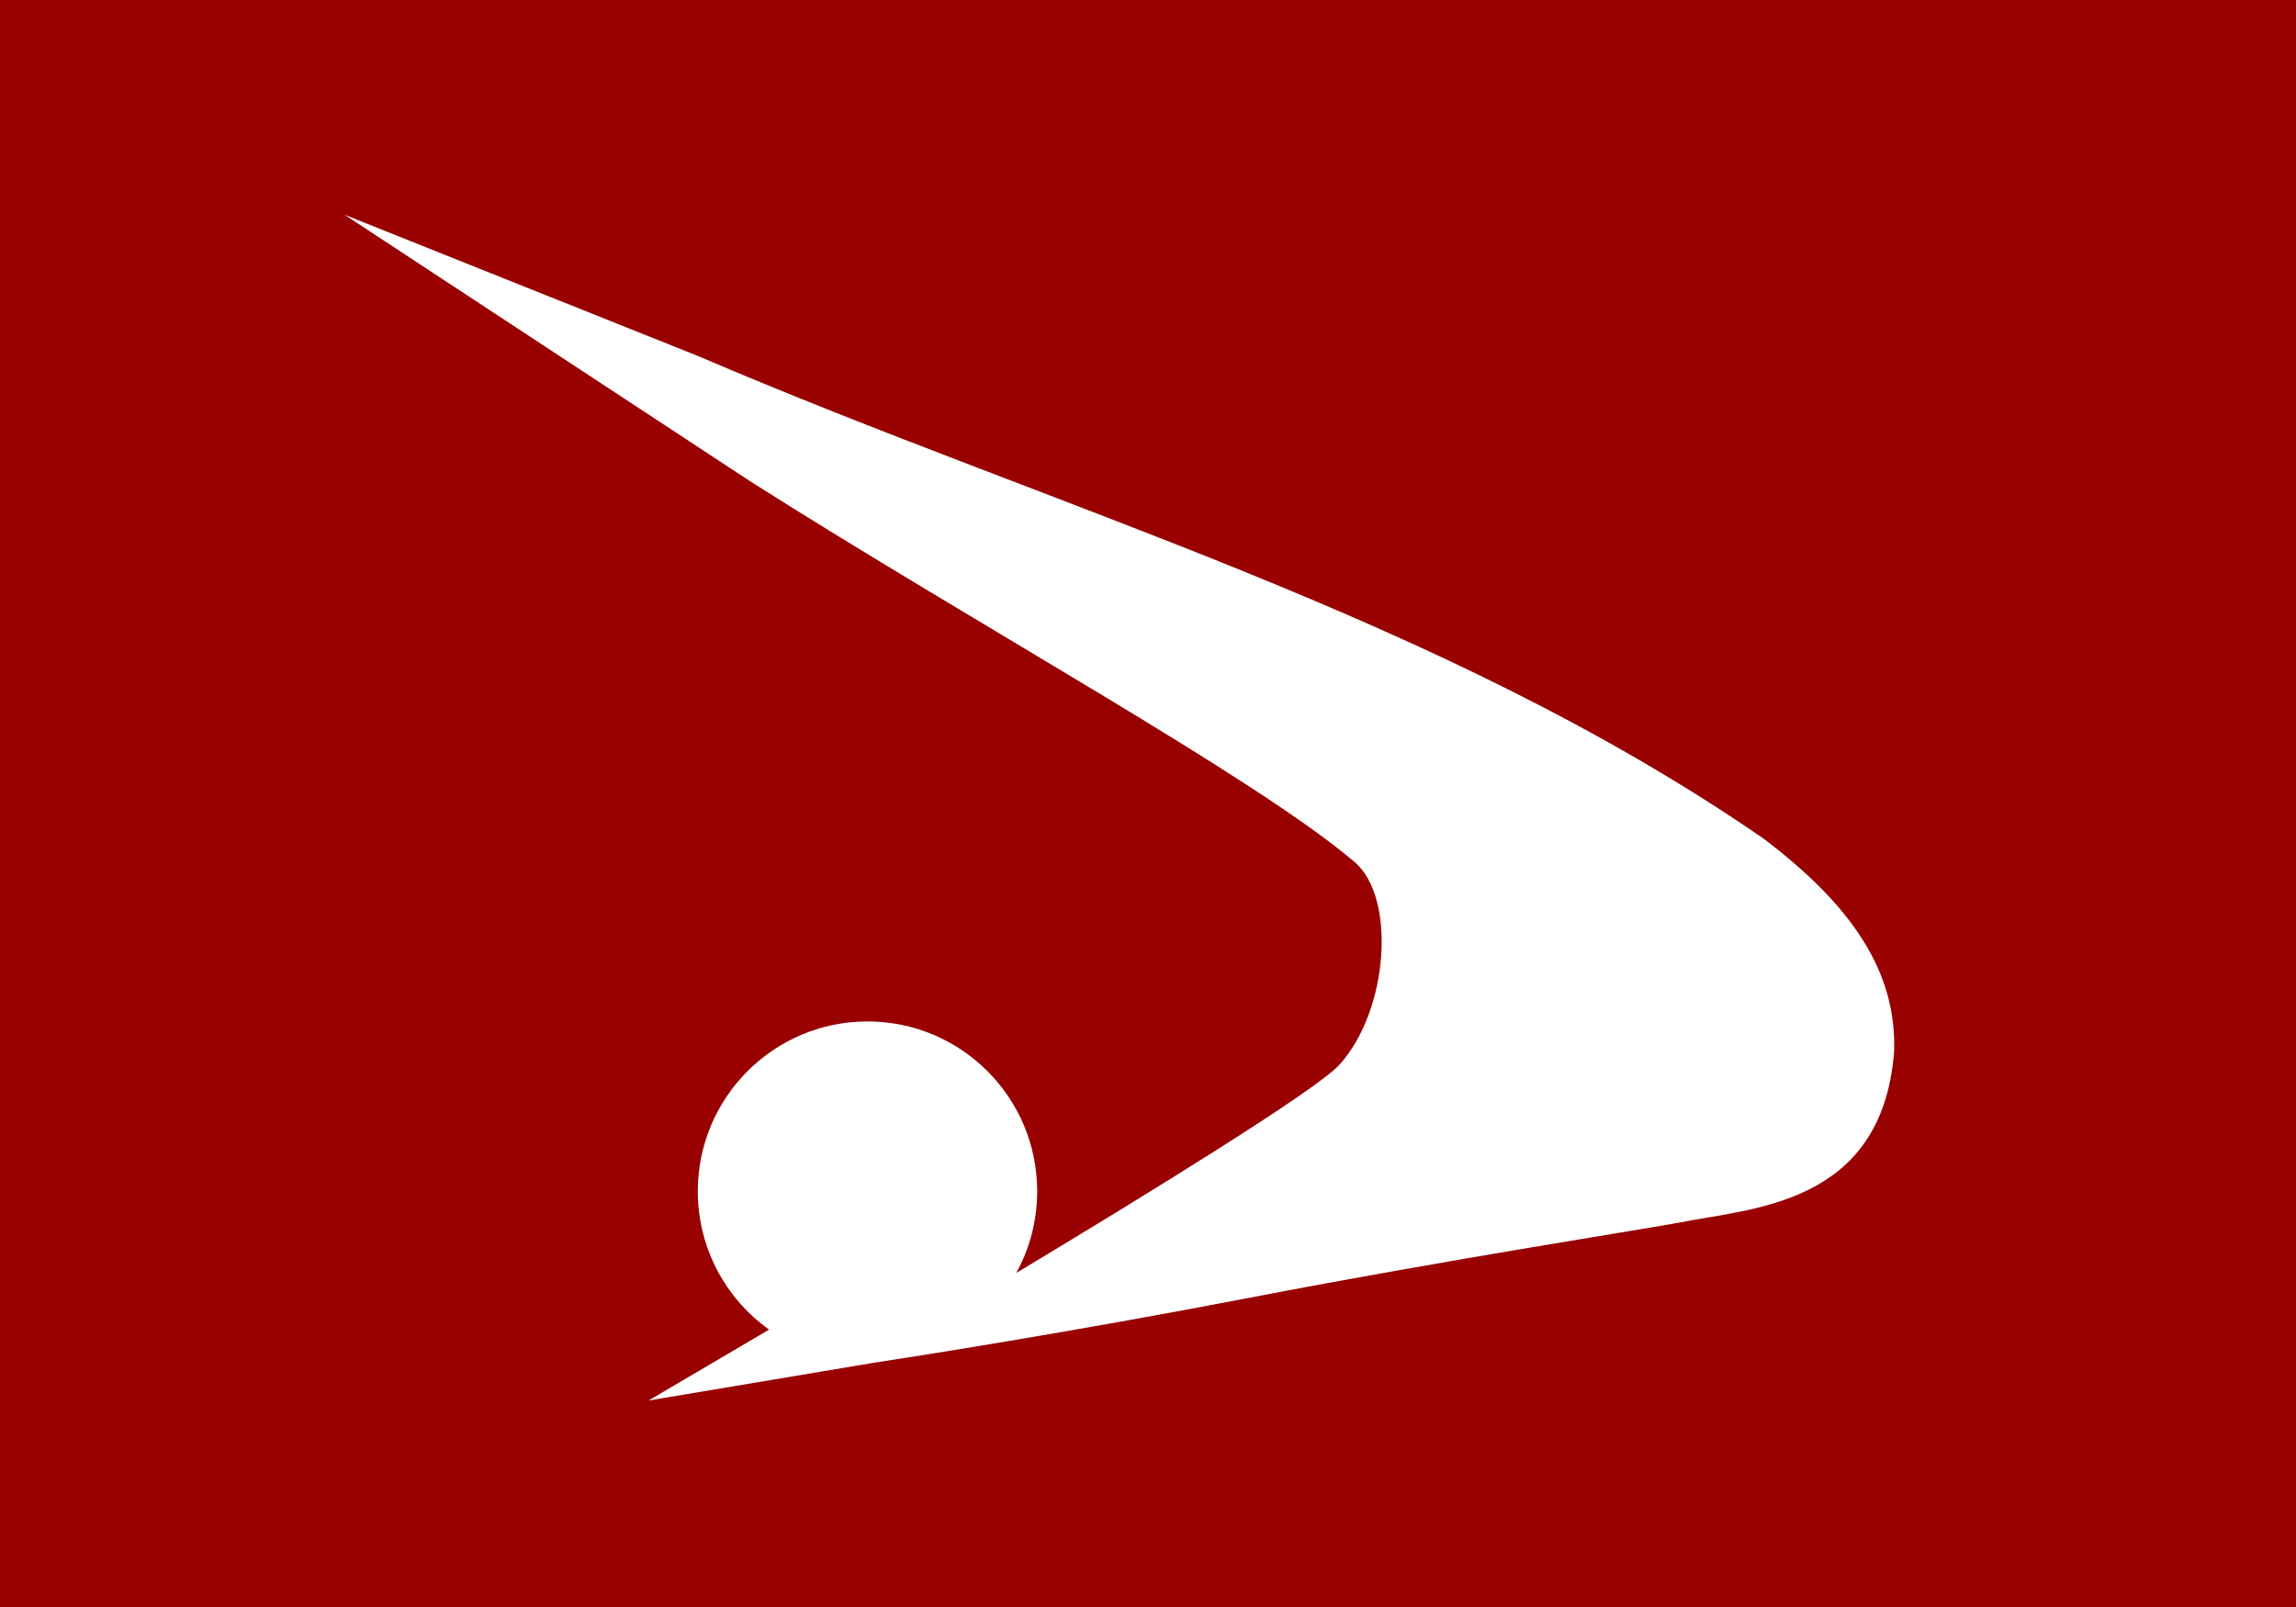 <?xml version="1.0" encoding="UTF-8"?>
<svg xmlns="http://www.w3.org/2000/svg" width="1000" height="700">
<rect width="1000" height="700" fill="#900"/>
<path fill="#fff" d="m150,93.5,176.688,116.109c98.493,62.599,220.087,129.025,263.344,165.922,18.088,15.429,14.832,64.477-6.625,88.234-9.994,11.065-83.697,56.4-140.781,90.734,5.805-10.561,9.109-22.689,9.109-35.594,0-40.849-33.088-73.969-73.906-73.969-40.818,0-73.906,33.119-73.906,73.969,0,24.86,12.253,46.859,31.047,60.266l-52.516,30.891,97.375-16.328c18.457-2.819,86.469-13.434,164.937-28.547,86.173-16.597,175.608-30.44,186.281-32.578,32.107-6.432,88.229-7.535,93.875-73.875,1.508-34.744-17.793-63.96-56.953-93.531-140.378-96.76-308.369-143.352-463.719-210.031-88.239-35.225-154.25-61.672-154.25-61.672z"/>
</svg>